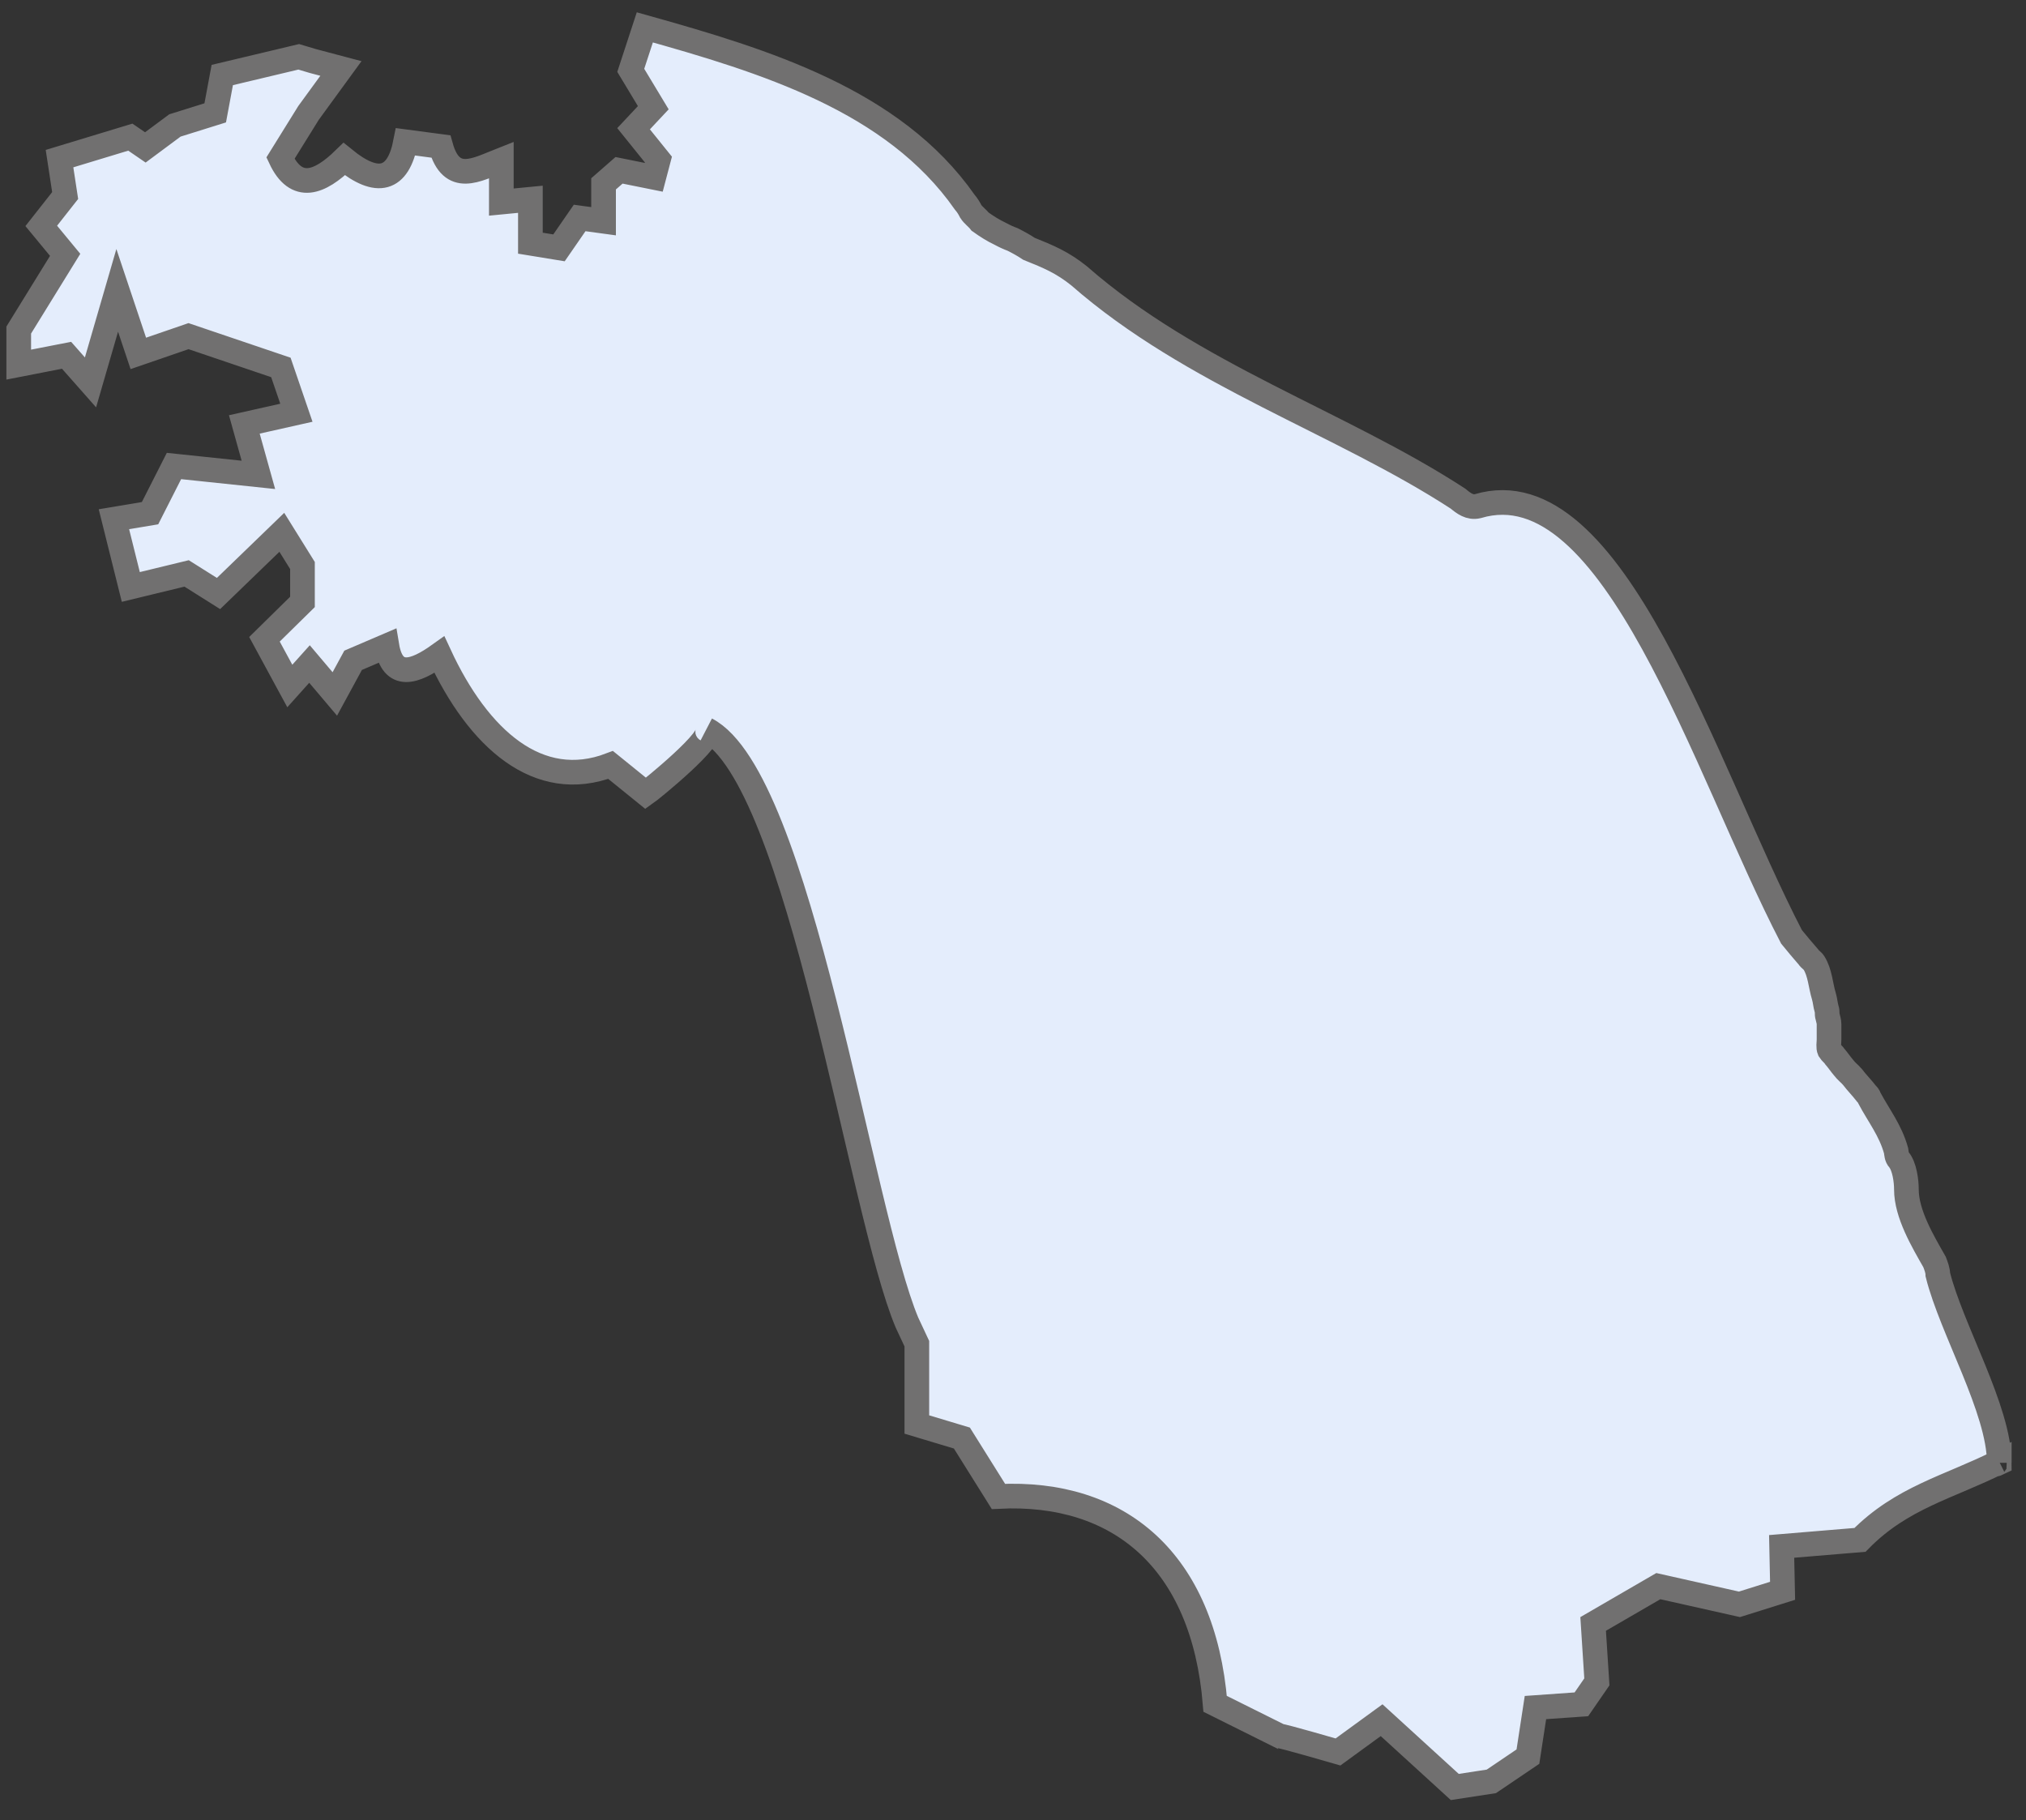 <svg width="69" height="62" viewBox="0 0 69 62" fill="none" xmlns="http://www.w3.org/2000/svg">
<rect x="0" y="0" width="69" height="62" fill="#333333" stroke="none"/>
<path d="M68.09 49.792C66.381 50.651 64.767 51.001 63.346 52.449L60.678 52.671L60.71 54.183L59.241 54.644L56.478 54.024L54.258 55.312L54.385 57.285L53.858 58.049L52.293 58.16L52.037 59.831L50.791 60.674L49.546 60.865L47.054 58.59L45.569 59.672C45.569 59.672 43.652 59.115 43.588 59.131L41.384 58.033C40.984 53.149 38.109 50.762 34.004 50.969L32.759 48.98L31.225 48.519V45.766L30.89 45.05C29.293 41.264 27.248 26.5 24.054 24.845C24.453 25.052 22.153 26.913 21.993 27.024L20.795 26.054C18.335 26.993 16.291 25.163 14.965 22.299C14.119 22.904 13.368 23.158 13.176 21.997L12.026 22.49L11.403 23.636L10.541 22.617L9.87 23.365L9.007 21.774L10.301 20.502V19.261L9.598 18.131L7.442 20.215L6.356 19.531L4.455 19.992L3.88 17.685L5.11 17.479L5.925 15.872L8.8 16.174L8.321 14.456L10.094 14.058L9.566 12.515L6.42 11.449L4.711 12.037L3.992 9.89L3.082 13.024L2.267 12.101L0.638 12.419V11.242L2.219 8.68L1.405 7.694L2.219 6.66L2.027 5.403L4.439 4.671L4.95 5.021L5.957 4.273L7.33 3.844L7.57 2.555L10.174 1.935L10.653 2.078L11.611 2.332L10.509 3.844L9.551 5.387C10.094 6.549 10.892 6.23 11.723 5.419C12.857 6.342 13.56 6.151 13.815 4.83L15.013 4.989C15.38 6.294 16.227 5.785 17.074 5.451V6.883L18.064 6.787V8.283L19.038 8.442L19.741 7.424L20.556 7.535V6.262L21.083 5.801L22.265 6.039L22.424 5.435L21.578 4.385L22.249 3.669L21.482 2.396L21.961 0.932C26.05 2.078 30.427 3.414 32.854 6.883C32.95 6.994 33.014 7.105 33.062 7.201C33.142 7.328 33.286 7.424 33.382 7.551C33.605 7.71 33.829 7.853 34.068 7.965C34.212 8.044 34.356 8.108 34.484 8.155C34.675 8.251 34.851 8.346 35.043 8.474C35.714 8.744 36.177 8.935 36.752 9.396C40.601 12.769 45.68 14.392 49.657 16.985C49.849 17.145 50.057 17.304 50.328 17.24C54.96 15.856 58.059 26.213 61.014 31.909C61.206 32.148 61.397 32.37 61.589 32.593C61.637 32.672 61.733 32.72 61.781 32.8C61.988 33.134 62.004 33.563 62.116 33.929C62.164 34.089 62.164 34.216 62.212 34.375C62.244 34.47 62.212 34.534 62.244 34.63C62.26 34.709 62.292 34.789 62.292 34.884V35.409C62.292 35.536 62.26 35.664 62.308 35.775C62.356 35.855 62.451 35.918 62.499 35.998C62.595 36.109 62.691 36.252 62.787 36.364C62.883 36.491 62.995 36.571 63.09 36.682C63.234 36.873 63.41 37.048 63.569 37.255C63.601 37.286 63.649 37.334 63.665 37.398C63.985 38.002 64.384 38.496 64.576 39.196C64.592 39.291 64.592 39.418 64.672 39.498C64.863 39.736 64.927 40.214 64.927 40.516C64.927 41.343 65.486 42.282 65.885 42.982C65.933 43.109 65.997 43.269 65.997 43.412C66.46 45.273 68.09 48.01 68.09 49.823C67.77 49.983 68.09 49.68 68.09 49.823V49.792Z" fill="#E4EDFC" stroke="#717070" stroke-width="0.84" stroke-miterlimit="10"/>
</svg>
